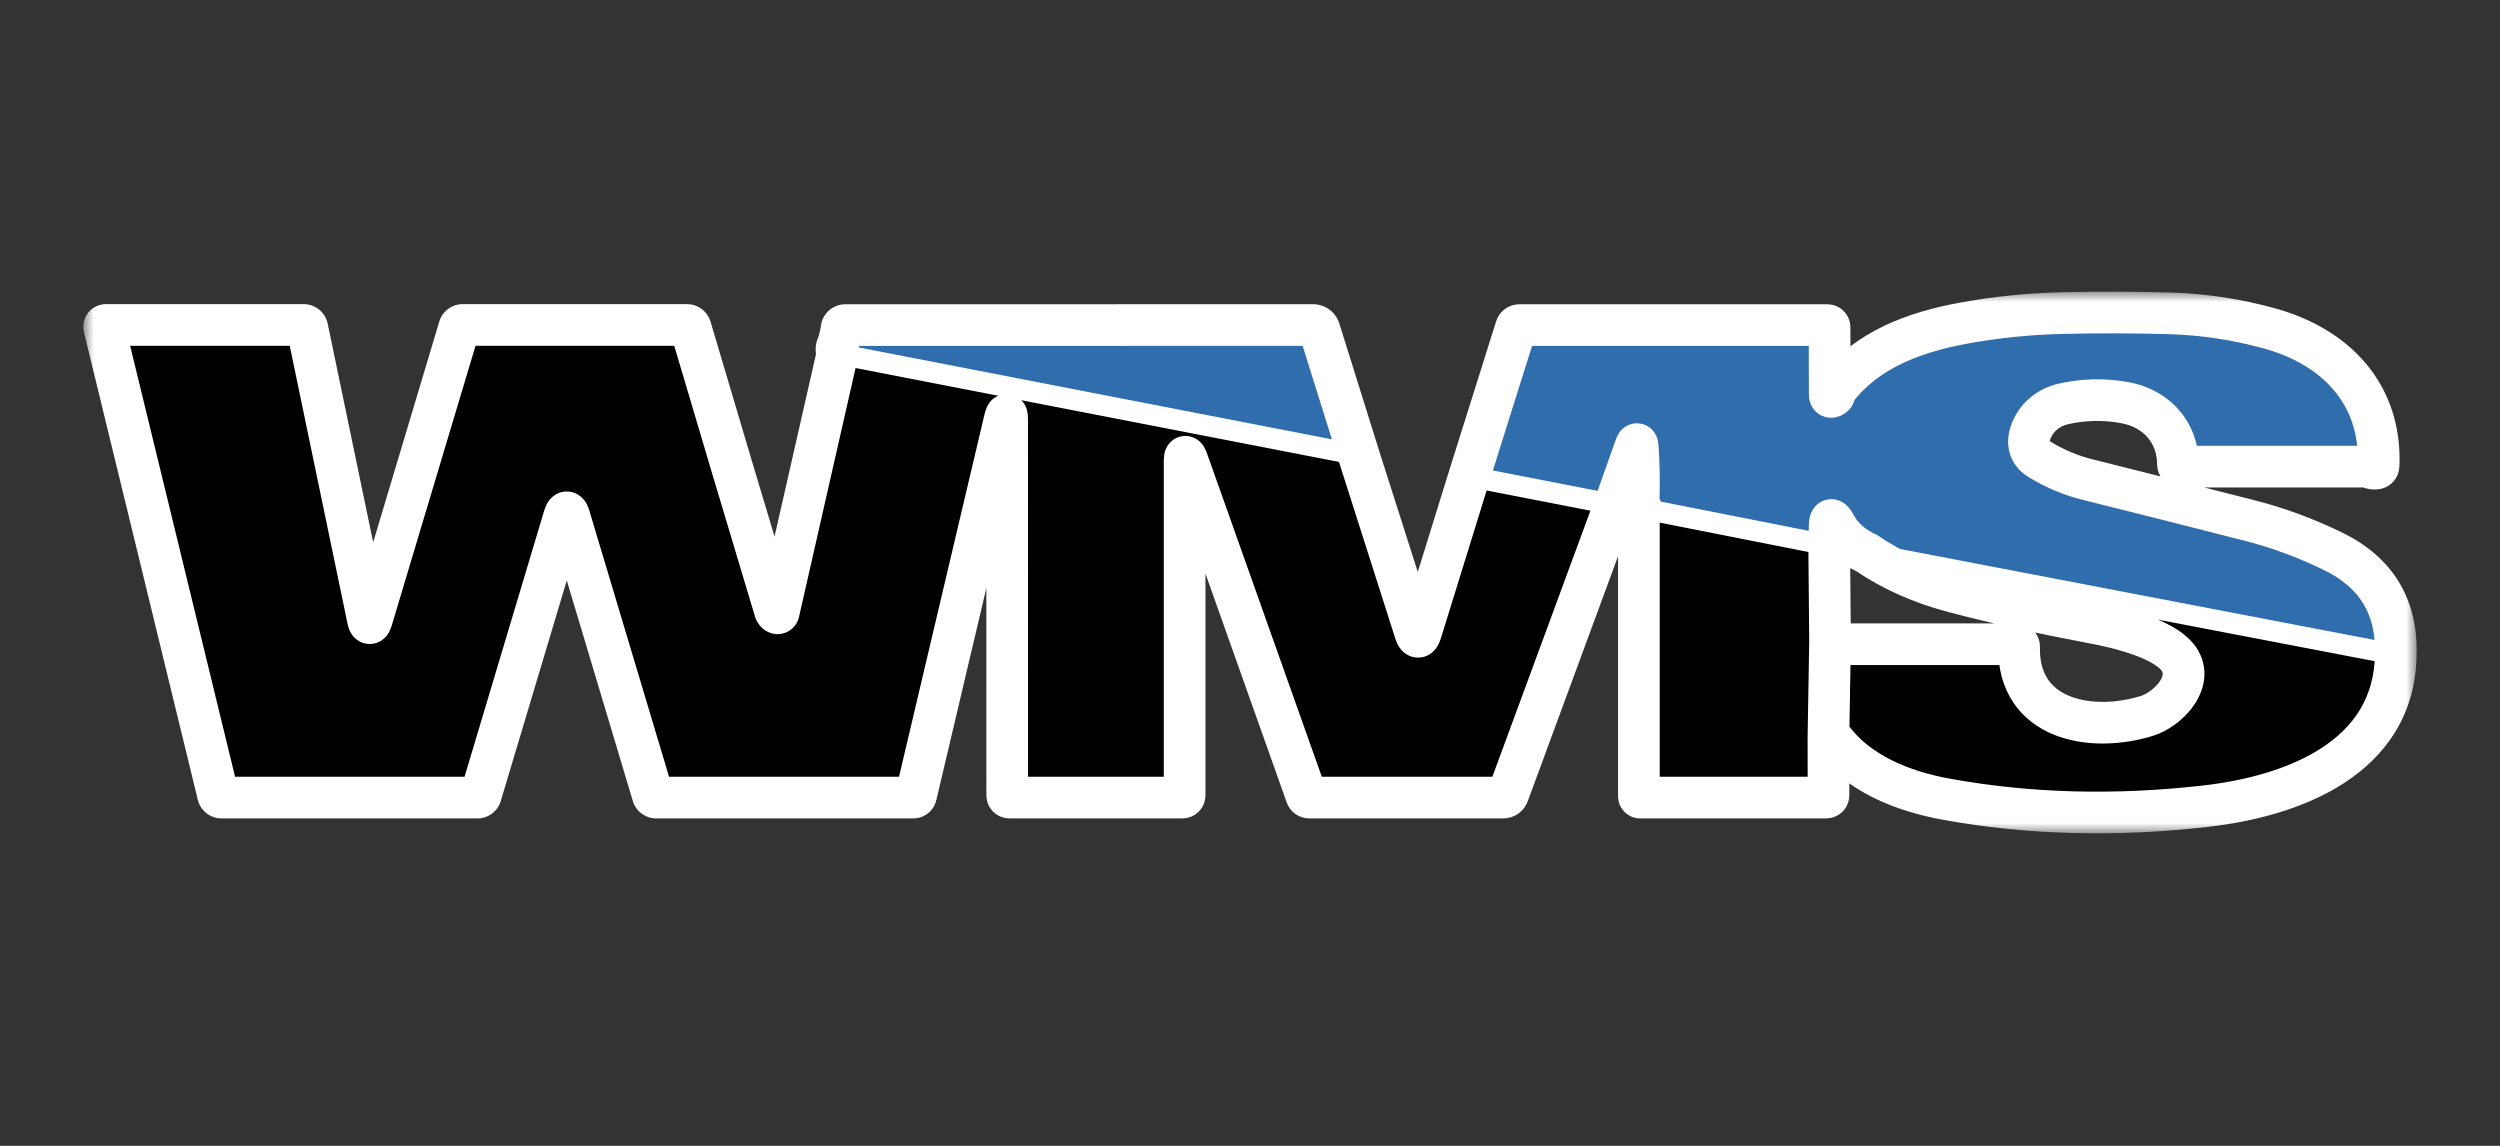 <?xml version="1.0" encoding="UTF-8"?> <svg xmlns="http://www.w3.org/2000/svg" width="120" height="55" viewBox="0 0 120 55" fill="none"><rect x="0" y="0" width="120" height="55" fill="#333333" stroke="none"/><mask id="path-1-outside-1_1414_4264" maskUnits="userSpaceOnUse" x="4" y="14" width="112" height="26" fill="black"><rect fill="white" x="4" y="14" width="112" height="26"></rect><path d="M114.997 31.422L89.606 26.553C88.91 26.23 88.401 25.77 88.081 25.172C87.92 24.872 87.834 24.893 87.824 25.232L87.801 26.183L78.769 24.398C78.756 24.361 78.742 24.326 78.728 24.292C78.689 24.195 78.653 24.107 78.657 23.983C78.682 23.107 78.668 22.271 78.614 21.473C78.6 21.272 78.56 21.266 78.494 21.455L77.51 24.231L70.52 22.87L72.763 15.739C72.79 15.65 72.852 15.605 72.948 15.605H87.697C87.778 15.605 87.819 15.646 87.819 15.727L87.826 18.933C87.826 19.053 87.877 19.083 87.979 19.022C88.028 18.995 88.057 18.948 88.065 18.883C88.076 18.806 88.104 18.737 88.152 18.675C89.634 16.766 91.928 15.937 94.25 15.511C95.796 15.227 97.385 15.066 99.017 15.027C100.747 14.986 102.472 14.992 104.192 15.042C105.786 15.091 107.366 15.331 108.932 15.762C112.103 16.637 114.313 18.9 114.173 22.343C114.17 22.436 114.121 22.486 114.028 22.495C113.933 22.503 113.841 22.488 113.753 22.449C113.672 22.415 113.587 22.398 113.499 22.398H104.67C104.584 22.398 104.541 22.355 104.541 22.269C104.535 20.763 103.513 19.608 102.01 19.331C101.026 19.149 100.046 19.166 99.071 19.382C98.645 19.477 98.286 19.663 97.993 19.942C97.441 20.469 97.021 21.511 97.883 22.041C98.621 22.492 99.385 22.816 100.174 23.012C102.763 23.657 105.371 24.316 107.999 24.989C109.338 25.33 110.664 25.82 111.976 26.457C114.058 27.467 115.065 29.122 114.997 31.422Z"></path><path d="M40.196 16.986L65.215 21.846L67.924 30.337C68.02 30.64 68.115 30.64 68.208 30.337L70.52 22.87L77.51 24.231L72.399 38.099C72.355 38.222 72.267 38.284 72.137 38.284H62.858C62.78 38.284 62.728 38.247 62.7 38.173L56.999 22.114C56.908 21.856 56.862 21.863 56.862 22.137V38.157C56.862 38.242 56.82 38.284 56.735 38.284H48.471C48.388 38.284 48.346 38.242 48.346 38.157L48.343 20.198C48.343 19.825 48.3 19.82 48.214 20.185L43.972 38.165C43.954 38.244 43.904 38.284 43.822 38.284H31.5C31.462 38.284 31.425 38.272 31.395 38.249C31.365 38.226 31.343 38.194 31.332 38.157L27.334 24.809C27.248 24.52 27.162 24.52 27.075 24.809L23.078 38.165C23.067 38.199 23.046 38.23 23.017 38.251C22.988 38.272 22.953 38.284 22.918 38.284H10.636C10.596 38.284 10.557 38.271 10.526 38.246C10.495 38.222 10.474 38.188 10.465 38.15L5.006 15.727C4.985 15.64 5.02 15.597 5.11 15.597H14.577C14.617 15.597 14.656 15.611 14.688 15.637C14.719 15.663 14.741 15.699 14.75 15.739L17.659 29.724C17.711 29.972 17.774 29.975 17.847 29.732L22.043 15.724C22.054 15.688 22.076 15.655 22.107 15.633C22.138 15.61 22.175 15.597 22.213 15.597H32.962C33.06 15.597 33.124 15.645 33.153 15.739C34.492 20.273 35.84 24.797 37.198 29.311C37.211 29.354 37.257 29.412 37.297 29.433C37.305 29.437 37.313 29.439 37.321 29.439C37.329 29.439 37.338 29.437 37.345 29.434C37.353 29.43 37.36 29.424 37.365 29.418C37.37 29.411 37.374 29.403 37.376 29.395L40.196 16.986Z"></path><path d="M65.215 21.846L40.196 16.986C40.15 16.895 40.133 16.748 40.171 16.652C40.283 16.361 40.358 16.064 40.397 15.76C40.402 15.717 40.423 15.678 40.455 15.65C40.487 15.621 40.529 15.605 40.572 15.605L63.029 15.602C63.096 15.602 63.163 15.624 63.217 15.665C63.272 15.705 63.313 15.762 63.334 15.828L65.215 21.846Z"></path><path d="M78.769 24.398L78.713 24.429C78.699 24.436 78.688 24.448 78.68 24.462C78.671 24.477 78.667 24.493 78.667 24.51V38.221C78.667 38.238 78.674 38.254 78.686 38.266C78.698 38.278 78.714 38.284 78.731 38.284H87.636C87.724 38.284 87.768 38.24 87.768 38.152L87.765 35.377C87.765 35.365 87.765 35.354 87.766 35.344L87.842 30.804L87.801 26.183L78.769 24.398Z"></path><path d="M87.87 35.344C89.149 37.131 91.338 37.983 93.416 38.36C97.362 39.08 101.51 39.193 105.86 38.697C110.008 38.226 114.928 36.419 114.997 31.422L89.606 26.553C90.824 27.381 92.221 28.002 93.797 28.416C95.804 28.943 98.026 29.436 100.462 29.894C101.555 30.099 104.202 30.677 104.708 31.846C105.174 32.923 103.974 34.076 103.05 34.363C100.38 35.194 96.853 34.563 96.917 31.057C96.919 30.968 96.874 30.923 96.782 30.923H87.84L87.768 35.207L87.87 35.344Z"></path></mask><path d="M114.997 31.422L89.606 26.553C88.91 26.23 88.401 25.77 88.081 25.172C87.92 24.872 87.834 24.893 87.824 25.232L87.801 26.183L78.769 24.398C78.756 24.361 78.742 24.326 78.728 24.292C78.689 24.195 78.653 24.107 78.657 23.983C78.682 23.107 78.668 22.271 78.614 21.473C78.6 21.272 78.56 21.266 78.494 21.455L77.51 24.231L70.52 22.87L72.763 15.739C72.79 15.65 72.852 15.605 72.948 15.605H87.697C87.778 15.605 87.819 15.646 87.819 15.727L87.826 18.933C87.826 19.053 87.877 19.083 87.979 19.022C88.028 18.995 88.057 18.948 88.065 18.883C88.076 18.806 88.104 18.737 88.152 18.675C89.634 16.766 91.928 15.937 94.25 15.511C95.796 15.227 97.385 15.066 99.017 15.027C100.747 14.986 102.472 14.992 104.192 15.042C105.786 15.091 107.366 15.331 108.932 15.762C112.103 16.637 114.313 18.9 114.173 22.343C114.17 22.436 114.121 22.486 114.028 22.495C113.933 22.503 113.841 22.488 113.753 22.449C113.672 22.415 113.587 22.398 113.499 22.398H104.67C104.584 22.398 104.541 22.355 104.541 22.269C104.535 20.763 103.513 19.608 102.01 19.331C101.026 19.149 100.046 19.166 99.071 19.382C98.645 19.477 98.286 19.663 97.993 19.942C97.441 20.469 97.021 21.511 97.883 22.041C98.621 22.492 99.385 22.816 100.174 23.012C102.763 23.657 105.371 24.316 107.999 24.989C109.338 25.33 110.664 25.82 111.976 26.457C114.058 27.467 115.065 29.122 114.997 31.422Z" fill="#306DAC"></path><path d="M40.196 16.986L65.215 21.846L67.924 30.337C68.02 30.64 68.115 30.64 68.208 30.337L70.52 22.87L77.51 24.231L72.399 38.099C72.355 38.222 72.267 38.284 72.137 38.284H62.858C62.78 38.284 62.728 38.247 62.7 38.173L56.999 22.114C56.908 21.856 56.862 21.863 56.862 22.137V38.157C56.862 38.242 56.82 38.284 56.735 38.284H48.471C48.388 38.284 48.346 38.242 48.346 38.157L48.343 20.198C48.343 19.825 48.3 19.82 48.214 20.185L43.972 38.165C43.954 38.244 43.904 38.284 43.822 38.284H31.5C31.462 38.284 31.425 38.272 31.395 38.249C31.365 38.226 31.343 38.194 31.332 38.157L27.334 24.809C27.248 24.52 27.162 24.52 27.075 24.809L23.078 38.165C23.067 38.199 23.046 38.23 23.017 38.251C22.988 38.272 22.953 38.284 22.918 38.284H10.636C10.596 38.284 10.557 38.271 10.526 38.246C10.495 38.222 10.474 38.188 10.465 38.15L5.006 15.727C4.985 15.64 5.02 15.597 5.11 15.597H14.577C14.617 15.597 14.656 15.611 14.688 15.637C14.719 15.663 14.741 15.699 14.75 15.739L17.659 29.724C17.711 29.972 17.774 29.975 17.847 29.732L22.043 15.724C22.054 15.688 22.076 15.655 22.107 15.633C22.138 15.61 22.175 15.597 22.213 15.597H32.962C33.06 15.597 33.124 15.645 33.153 15.739C34.492 20.273 35.84 24.797 37.198 29.311C37.211 29.354 37.257 29.412 37.297 29.433C37.305 29.437 37.313 29.439 37.321 29.439C37.329 29.439 37.338 29.437 37.345 29.434C37.353 29.43 37.36 29.424 37.365 29.418C37.37 29.411 37.374 29.403 37.376 29.395L40.196 16.986Z" fill="black"></path><path d="M65.215 21.846L40.196 16.986C40.15 16.895 40.133 16.748 40.171 16.652C40.283 16.361 40.358 16.064 40.397 15.76C40.402 15.717 40.423 15.678 40.455 15.65C40.487 15.621 40.529 15.605 40.572 15.605L63.029 15.602C63.096 15.602 63.163 15.624 63.217 15.665C63.272 15.705 63.313 15.762 63.334 15.828L65.215 21.846Z" fill="#306DAC"></path><path d="M78.769 24.398L78.713 24.429C78.699 24.436 78.688 24.448 78.68 24.462C78.671 24.477 78.667 24.493 78.667 24.51V38.221C78.667 38.238 78.674 38.254 78.686 38.266C78.698 38.278 78.714 38.284 78.731 38.284H87.636C87.724 38.284 87.768 38.24 87.768 38.152L87.765 35.377C87.765 35.365 87.765 35.354 87.766 35.344L87.842 30.804L87.801 26.183L78.769 24.398Z" fill="black"></path><path d="M87.87 35.344C89.149 37.131 91.338 37.983 93.416 38.36C97.362 39.08 101.51 39.193 105.86 38.697C110.008 38.226 114.928 36.419 114.997 31.422L89.606 26.553C90.824 27.381 92.221 28.002 93.797 28.416C95.804 28.943 98.026 29.436 100.462 29.894C101.555 30.099 104.202 30.677 104.708 31.846C105.174 32.923 103.974 34.076 103.05 34.363C100.38 35.194 96.853 34.563 96.917 31.057C96.919 30.968 96.874 30.923 96.782 30.923H87.84L87.768 35.207L87.87 35.344Z" fill="black"></path><path d="M115.091 30.931L89.701 26.062L89.512 27.044L114.903 31.913L115.091 30.931ZM87.898 25.692L78.866 23.908L78.672 24.889L87.704 26.673L87.898 25.692ZM77.606 23.74L70.615 22.379L70.424 23.361L77.415 24.722L77.606 23.74ZM40.101 17.477L65.12 22.337L65.311 21.355L40.291 16.496L40.101 17.477ZM87.266 35.336L87.265 35.368L88.265 35.385L88.266 35.353L87.266 35.336ZM70.52 22.87L69.566 22.57L69.564 22.574L70.52 22.87ZM68.208 30.337L67.253 30.042L67.253 30.043L68.208 30.337ZM67.924 30.337L66.971 30.641L66.971 30.642L67.924 30.337ZM65.215 21.846L64.261 22.144L64.263 22.15L65.215 21.846ZM63.334 15.828L64.288 15.53L64.288 15.528L63.334 15.828ZM63.029 15.602L63.029 16.602L63.031 16.602L63.029 15.602ZM40.572 15.605L40.572 14.605L40.567 14.605L40.572 15.605ZM40.397 15.76L41.389 15.887L41.39 15.876L40.397 15.76ZM40.171 16.652L41.101 17.02L41.104 17.011L40.171 16.652ZM40.196 16.986L41.171 17.208L41.251 16.858L41.09 16.538L40.196 16.986ZM37.376 29.395L36.401 29.173L36.4 29.176L37.376 29.395ZM37.297 29.433L37.784 28.559L37.764 28.548L37.743 28.538L37.297 29.433ZM37.198 29.311L38.157 29.028L38.156 29.023L37.198 29.311ZM33.153 15.739L34.112 15.456L34.109 15.448L33.153 15.739ZM22.213 15.597L22.213 14.597L22.212 14.597L22.213 15.597ZM22.043 15.724L23.001 16.011L23.001 16.011L22.043 15.724ZM17.847 29.732L18.805 30.019L18.805 30.019L17.847 29.732ZM17.659 29.724L16.68 29.928L16.68 29.931L17.659 29.724ZM14.75 15.739L15.729 15.536L15.727 15.528L14.75 15.739ZM14.577 15.597L14.577 16.597L14.58 16.597L14.577 15.597ZM5.006 15.727L4.032 15.956L4.034 15.963L5.006 15.727ZM10.465 38.15L11.44 37.928L11.439 37.921L11.437 37.913L10.465 38.15ZM10.636 38.284L10.634 39.284H10.636V38.284ZM22.918 38.284L22.918 39.284L22.921 39.284L22.918 38.284ZM23.078 38.165L24.035 38.454L24.036 38.452L23.078 38.165ZM27.075 24.809L28.033 25.096L28.033 25.096L27.075 24.809ZM27.334 24.809L26.376 25.096L26.377 25.096L27.334 24.809ZM31.332 38.157L32.29 37.871L32.29 37.87L31.332 38.157ZM31.5 38.284L31.494 39.284H31.5V38.284ZM43.972 38.165L42.999 37.935L42.999 37.937L43.972 38.165ZM48.214 20.185L47.241 19.955L47.24 19.956L48.214 20.185ZM48.343 20.198L47.343 20.198L47.343 20.198L48.343 20.198ZM48.346 38.157L49.346 38.157L49.346 38.157L48.346 38.157ZM56.999 22.114L56.057 22.448L56.057 22.449L56.999 22.114ZM62.7 38.173L61.758 38.507L61.761 38.515L62.7 38.173ZM72.399 38.099L71.461 37.753L71.457 37.763L72.399 38.099ZM77.51 24.231L78.448 24.577L78.453 24.565L77.51 24.231ZM78.494 21.455L79.437 21.79L79.438 21.785L78.494 21.455ZM78.614 21.473L77.616 21.54L77.616 21.541L78.614 21.473ZM78.657 23.983L79.656 24.013L79.656 24.012L78.657 23.983ZM78.769 24.398L79.246 25.277L79.991 24.872L79.714 24.071L78.769 24.398ZM78.713 24.429L78.235 23.55L78.225 23.556L78.713 24.429ZM78.667 24.51L77.667 24.503V24.51H78.667ZM87.768 38.152L88.768 38.152L88.768 38.151L87.768 38.152ZM87.765 35.377L88.766 35.376L88.765 35.362L87.765 35.377ZM87.87 35.344L88.683 34.762L88.678 34.755L88.673 34.748L87.87 35.344ZM93.416 38.36L93.595 37.376L93.594 37.376L93.416 38.36ZM105.86 38.697L105.747 37.704L105.747 37.704L105.86 38.697ZM114.997 31.422L113.997 31.393L113.997 31.401L113.997 31.409L114.997 31.422ZM111.976 26.457L111.539 27.356L111.539 27.356L111.976 26.457ZM107.999 24.989L107.751 25.958L107.752 25.958L107.999 24.989ZM100.174 23.012L100.416 22.041L100.415 22.041L100.174 23.012ZM97.883 22.041L97.36 22.893L97.362 22.894L97.883 22.041ZM97.993 19.942L97.304 19.217L97.302 19.219L97.993 19.942ZM99.071 19.382L98.854 18.406L98.854 18.406L99.071 19.382ZM102.01 19.331L101.828 20.314L101.83 20.315L102.01 19.331ZM104.541 22.269L105.541 22.269L105.541 22.266L104.541 22.269ZM113.753 22.449L114.157 21.534L114.147 21.53L114.137 21.526L113.753 22.449ZM114.028 22.495L114.117 23.491L114.118 23.491L114.028 22.495ZM114.173 22.343L113.174 22.302L113.174 22.306L114.173 22.343ZM108.932 15.762L109.198 14.798L109.197 14.798L108.932 15.762ZM104.192 15.042L104.223 14.043L104.222 14.043L104.192 15.042ZM99.017 15.027L98.994 14.027L98.994 14.027L99.017 15.027ZM94.25 15.511L94.43 16.495L94.43 16.495L94.25 15.511ZM88.152 18.675L87.362 18.061L87.355 18.07L88.152 18.675ZM88.065 18.883L87.074 18.75L87.074 18.755L88.065 18.883ZM87.979 19.022L87.497 18.146L87.481 18.154L87.466 18.164L87.979 19.022ZM87.826 18.933L88.826 18.933L88.826 18.931L87.826 18.933ZM87.819 15.727L86.819 15.727L86.819 15.729L87.819 15.727ZM72.763 15.739L73.716 16.039L73.72 16.029L72.763 15.739ZM89.606 26.553L90.169 25.726L90.101 25.68L90.027 25.646L89.606 26.553ZM88.081 25.172L88.962 24.699L88.961 24.697L88.081 25.172ZM87.824 25.232L86.824 25.202L86.824 25.208L87.824 25.232ZM87.801 26.183L86.801 26.159L86.801 26.175L86.801 26.192L87.801 26.183ZM87.842 30.804L88.841 30.82L88.842 30.808L88.842 30.795L87.842 30.804ZM87.84 30.923V29.923H86.856L86.84 30.906L87.84 30.923ZM96.917 31.057L95.917 31.038L95.917 31.039L96.917 31.057ZM103.05 34.363L102.754 33.408L102.753 33.408L103.05 34.363ZM104.708 31.846L105.626 31.449L105.626 31.448L104.708 31.846ZM100.462 29.894L100.277 30.877L100.277 30.877L100.462 29.894ZM93.797 28.416L94.051 27.449L94.051 27.449L93.797 28.416ZM78.728 24.292L79.655 23.917L79.655 23.917L78.728 24.292ZM87.766 35.344L88.764 35.398L88.766 35.38L88.766 35.361L87.766 35.344ZM87.768 35.207L86.768 35.19L86.763 35.529L86.965 35.802L87.768 35.207ZM69.564 22.574L67.253 30.042L69.164 30.633L71.475 23.166L69.564 22.574ZM67.253 30.043C67.238 30.089 67.245 30.05 67.289 29.979C67.293 29.973 67.529 29.564 68.067 29.564C68.601 29.564 68.837 29.968 68.841 29.973C68.884 30.042 68.891 30.08 68.876 30.033L66.971 30.642C67.004 30.746 67.059 30.898 67.151 31.043C67.202 31.123 67.486 31.564 68.067 31.564C68.653 31.564 68.936 31.118 68.987 31.036C69.078 30.89 69.132 30.737 69.164 30.632L67.253 30.043ZM68.876 30.034L66.168 21.542L64.263 22.15L66.971 30.641L68.876 30.034ZM66.17 21.547L64.288 15.53L62.379 16.127L64.261 22.144L66.17 21.547ZM64.288 15.528C64.204 15.262 64.038 15.028 63.812 14.861L62.623 16.469C62.507 16.383 62.422 16.263 62.38 16.128L64.288 15.528ZM63.812 14.861C63.586 14.693 63.31 14.602 63.026 14.602L63.031 16.602C62.882 16.603 62.739 16.555 62.623 16.469L63.812 14.861ZM63.028 14.602L40.572 14.605L40.573 16.605L63.029 16.602L63.028 14.602ZM40.567 14.605C40.284 14.607 40.009 14.71 39.794 14.899L41.116 16.4C40.966 16.532 40.774 16.604 40.578 16.605L40.567 14.605ZM39.794 14.899C39.578 15.089 39.438 15.353 39.404 15.643L41.39 15.876C41.366 16.081 41.267 16.267 41.116 16.4L39.794 14.899ZM39.405 15.633C39.377 15.856 39.321 16.076 39.237 16.293L41.104 17.011C41.244 16.647 41.34 16.272 41.389 15.887L39.405 15.633ZM39.241 16.284C39.146 16.524 39.142 16.755 39.156 16.91C39.171 17.073 39.214 17.258 39.302 17.435L41.09 16.538C41.133 16.624 41.144 16.69 41.148 16.732C41.15 16.758 41.151 16.792 41.147 16.835C41.143 16.876 41.132 16.942 41.1 17.02L39.241 16.284ZM39.221 16.765L36.401 29.173L38.351 29.616L41.171 17.208L39.221 16.765ZM36.4 29.176C36.431 29.04 36.492 28.911 36.579 28.8L38.151 30.036C38.249 29.911 38.318 29.766 38.352 29.613L36.4 29.176ZM36.579 28.8C36.666 28.689 36.779 28.597 36.911 28.533L37.78 30.334C37.927 30.263 38.054 30.16 38.151 30.036L36.579 28.8ZM36.911 28.533C37.043 28.469 37.191 28.436 37.345 28.439L37.297 30.439C37.467 30.443 37.632 30.405 37.78 30.334L36.911 28.533ZM37.345 28.439C37.498 28.443 37.649 28.484 37.784 28.559L36.811 30.306C36.961 30.39 37.128 30.435 37.297 30.439L37.345 28.439ZM37.743 28.538C37.831 28.581 37.893 28.63 37.927 28.66C37.965 28.694 37.994 28.725 38.016 28.753C38.039 28.781 38.061 28.814 38.083 28.852C38.103 28.888 38.133 28.947 38.157 29.028L36.239 29.594C36.294 29.781 36.389 29.921 36.458 30.007C36.525 30.09 36.653 30.229 36.851 30.328L37.743 28.538ZM38.156 29.023C36.798 24.511 35.45 19.988 34.111 15.456L32.193 16.023C33.533 20.558 34.882 25.084 36.241 29.599L38.156 29.023ZM34.109 15.448C34.048 15.248 33.922 15.011 33.68 14.831C33.438 14.65 33.173 14.597 32.962 14.597V16.597C32.849 16.597 32.665 16.568 32.486 16.435C32.308 16.302 32.228 16.136 32.196 16.031L34.109 15.448ZM32.962 14.597H22.213V16.597H32.962V14.597ZM22.212 14.597C21.959 14.598 21.713 14.679 21.51 14.83L22.704 16.435C22.562 16.54 22.39 16.597 22.214 16.597L22.212 14.597ZM21.51 14.83C21.307 14.981 21.157 15.194 21.085 15.438L23.001 16.011C22.95 16.181 22.846 16.329 22.704 16.435L21.51 14.83ZM21.085 15.437L16.889 29.445L18.805 30.019L23.001 16.011L21.085 15.437ZM16.889 29.445C16.878 29.483 16.885 29.445 16.923 29.377C16.941 29.346 16.995 29.254 17.099 29.16C17.206 29.063 17.443 28.899 17.786 28.913C18.129 28.927 18.352 29.109 18.451 29.215C18.547 29.317 18.594 29.414 18.609 29.447C18.641 29.517 18.645 29.556 18.637 29.517L16.68 29.931C16.698 30.016 16.73 30.149 16.791 30.282C16.821 30.346 16.882 30.466 16.994 30.585C17.108 30.706 17.346 30.897 17.705 30.911C18.064 30.926 18.316 30.755 18.439 30.644C18.56 30.535 18.631 30.421 18.666 30.359C18.737 30.231 18.78 30.102 18.805 30.019L16.889 29.445ZM18.638 29.52L15.729 15.536L13.771 15.943L16.68 29.928L18.638 29.52ZM15.727 15.528C15.671 15.27 15.53 15.035 15.322 14.864L14.053 16.41C13.908 16.291 13.811 16.128 13.773 15.951L15.727 15.528ZM15.322 14.864C15.114 14.693 14.85 14.597 14.574 14.597L14.58 16.597C14.384 16.598 14.199 16.53 14.053 16.41L15.322 14.864ZM14.577 14.597H5.11V16.597H14.577V14.597ZM5.11 14.597C4.949 14.597 4.538 14.63 4.238 15.002C3.934 15.379 3.994 15.793 4.032 15.956L5.979 15.497C5.997 15.574 6.064 15.924 5.795 16.257C5.53 16.586 5.181 16.597 5.11 16.597V14.597ZM4.034 15.963L9.494 38.386L11.437 37.913L5.977 15.49L4.034 15.963ZM9.49 38.371C9.55 38.635 9.698 38.867 9.907 39.032L11.146 37.461C11.293 37.577 11.398 37.741 11.44 37.928L9.49 38.371ZM9.907 39.032C10.116 39.196 10.372 39.284 10.634 39.284L10.637 37.284C10.819 37.285 10.999 37.346 11.146 37.461L9.907 39.032ZM10.636 39.284H22.918V37.284H10.636V39.284ZM22.921 39.284C23.17 39.283 23.413 39.203 23.614 39.053L22.421 37.449C22.564 37.342 22.737 37.285 22.914 37.284L22.921 39.284ZM23.614 39.053C23.815 38.904 23.963 38.694 24.035 38.454L22.12 37.876C22.172 37.705 22.278 37.555 22.421 37.449L23.614 39.053ZM24.036 38.452L28.033 25.096L26.117 24.522L22.12 37.878L24.036 38.452ZM28.033 25.096C28.047 25.051 28.04 25.09 27.998 25.16C27.977 25.195 27.92 25.284 27.814 25.373C27.7 25.468 27.491 25.592 27.205 25.592C26.918 25.592 26.71 25.468 26.596 25.373C26.489 25.284 26.433 25.195 26.412 25.16C26.37 25.09 26.363 25.051 26.376 25.096L28.293 24.522C28.263 24.423 28.213 24.275 28.128 24.133C28.089 24.069 27.809 23.592 27.205 23.592C26.6 23.592 26.32 24.069 26.282 24.133C26.197 24.275 26.147 24.423 26.117 24.522L28.033 25.096ZM26.377 25.096L30.374 38.444L32.29 37.87L28.292 24.522L26.377 25.096ZM30.374 38.444C30.445 38.683 30.591 38.895 30.793 39.047L31.998 37.451C32.138 37.557 32.24 37.705 32.29 37.871L30.374 38.444ZM30.793 39.047C30.994 39.199 31.24 39.283 31.494 39.284L31.505 37.284C31.684 37.285 31.857 37.344 31.998 37.451L30.793 39.047ZM31.5 39.284H43.822V37.284H31.5V39.284ZM43.822 39.284C44.026 39.284 44.297 39.233 44.543 39.038C44.788 38.843 44.9 38.591 44.946 38.394L42.999 37.937C43.026 37.819 43.104 37.626 43.299 37.471C43.495 37.316 43.7 37.284 43.822 37.284V39.284ZM44.946 38.395L49.187 20.415L47.24 19.956L42.999 37.935L44.946 38.395ZM49.187 20.416C49.206 20.334 49.215 20.31 49.212 20.319C49.21 20.324 49.205 20.337 49.197 20.356C49.189 20.373 49.172 20.409 49.145 20.453C49.123 20.489 49.063 20.583 48.956 20.676C48.851 20.766 48.591 20.947 48.214 20.91C47.831 20.873 47.608 20.639 47.519 20.52C47.43 20.402 47.391 20.293 47.377 20.252C47.36 20.201 47.352 20.161 47.348 20.142C47.344 20.121 47.343 20.107 47.342 20.101C47.341 20.09 47.343 20.114 47.343 20.198H49.343C49.343 20.096 49.341 19.979 49.329 19.873C49.324 19.829 49.311 19.728 49.273 19.615C49.255 19.562 49.212 19.444 49.118 19.32C49.025 19.195 48.796 18.957 48.408 18.92C48.026 18.882 47.76 19.065 47.65 19.161C47.535 19.259 47.469 19.361 47.44 19.408C47.38 19.507 47.345 19.6 47.33 19.643C47.294 19.742 47.264 19.855 47.241 19.955L49.187 20.416ZM47.343 20.198L47.346 38.158L49.346 38.157L49.343 20.198L47.343 20.198ZM47.346 38.157C47.346 38.35 47.393 38.678 47.664 38.953C47.938 39.232 48.271 39.284 48.471 39.284V37.284C48.588 37.284 48.858 37.315 49.09 37.551C49.319 37.785 49.346 38.05 49.346 38.157H47.346ZM48.471 39.284H56.735V37.284H48.471V39.284ZM56.735 39.284C56.931 39.284 57.261 39.235 57.536 38.961C57.812 38.686 57.862 38.355 57.862 38.157H55.862C55.862 38.045 55.891 37.777 56.124 37.544C56.357 37.312 56.624 37.284 56.735 37.284V39.284ZM57.862 38.157V22.137H55.862V38.157H57.862ZM57.862 22.137C57.862 22.083 57.865 22.096 57.858 22.142C57.855 22.159 57.841 22.249 57.789 22.362C57.758 22.428 57.566 22.829 57.06 22.913C56.558 22.996 56.248 22.683 56.198 22.632C56.113 22.544 56.07 22.465 56.062 22.45C56.04 22.41 56.039 22.397 56.057 22.448L57.942 21.781C57.914 21.703 57.873 21.594 57.817 21.49C57.792 21.445 57.733 21.342 57.633 21.239C57.569 21.174 57.246 20.854 56.733 20.94C56.215 21.026 56.013 21.436 55.974 21.521C55.913 21.652 55.892 21.77 55.884 21.821C55.865 21.938 55.862 22.055 55.862 22.137H57.862ZM56.057 22.449L61.758 38.507L63.643 37.838L57.942 21.78L56.057 22.449ZM61.761 38.515C61.828 38.699 61.956 38.912 62.183 39.073C62.411 39.234 62.657 39.284 62.858 39.284V37.284C62.981 37.284 63.162 37.316 63.338 37.44C63.512 37.563 63.6 37.72 63.64 37.83L61.761 38.515ZM62.858 39.284H72.137V37.284H62.858V39.284ZM72.137 39.284C72.362 39.284 72.631 39.229 72.877 39.055C73.124 38.88 73.265 38.647 73.341 38.436L71.457 37.763C71.489 37.675 71.564 37.534 71.723 37.421C71.883 37.309 72.042 37.284 72.137 37.284V39.284ZM73.337 38.445L78.448 24.577L76.572 23.885L71.461 37.753L73.337 38.445ZM78.453 24.565L79.437 21.79L77.552 21.121L76.567 23.897L78.453 24.565ZM79.438 21.785C79.449 21.755 79.439 21.791 79.405 21.85C79.39 21.876 79.337 21.966 79.236 22.059C79.147 22.142 78.859 22.371 78.427 22.307C78.001 22.244 77.793 21.947 77.733 21.849C77.663 21.734 77.637 21.636 77.63 21.609C77.613 21.544 77.614 21.508 77.616 21.54L79.611 21.406C79.607 21.338 79.597 21.226 79.567 21.109C79.553 21.056 79.52 20.938 79.442 20.81C79.374 20.698 79.156 20.393 78.72 20.329C78.279 20.263 77.98 20.497 77.879 20.59C77.766 20.695 77.701 20.802 77.673 20.85C77.612 20.955 77.572 21.062 77.55 21.126L79.438 21.785ZM77.616 21.541C77.668 22.303 77.682 23.108 77.657 23.954L79.656 24.012C79.683 23.107 79.668 22.238 79.611 21.405L77.616 21.541ZM78.291 23.52L78.235 23.55L79.191 25.307L79.246 25.277L78.291 23.52ZM78.225 23.556C78.045 23.657 77.903 23.803 77.809 23.971L79.55 24.954C79.472 25.093 79.353 25.216 79.201 25.301L78.225 23.556ZM77.809 23.971C77.714 24.138 77.668 24.322 77.667 24.503L79.667 24.517C79.666 24.664 79.629 24.815 79.55 24.954L77.809 23.971ZM77.667 24.51V38.221H79.667V24.51H77.667ZM77.667 38.221C77.667 38.504 77.78 38.775 77.98 38.974L79.392 37.557C79.567 37.733 79.667 37.971 79.667 38.221H77.667ZM77.98 38.974C78.179 39.173 78.45 39.284 78.731 39.284V37.284C78.978 37.284 79.216 37.382 79.392 37.557L77.98 38.974ZM78.731 39.284H87.636V37.284H78.731V39.284ZM87.636 39.284C87.833 39.284 88.165 39.234 88.441 38.959C88.717 38.684 88.768 38.351 88.768 38.152H86.768C86.768 38.041 86.796 37.775 87.029 37.543C87.261 37.312 87.526 37.284 87.636 37.284V39.284ZM88.768 38.151L88.765 35.376L86.765 35.378L86.768 38.153L88.768 38.151ZM87.056 35.926C88.561 38.027 91.064 38.949 93.237 39.344L93.594 37.376C91.612 37.016 89.737 36.234 88.683 34.762L87.056 35.926ZM93.236 39.344C97.287 40.083 101.535 40.196 105.973 39.691L105.747 37.704C101.486 38.189 97.437 38.077 93.595 37.376L93.236 39.344ZM105.973 39.691C108.122 39.447 110.561 38.85 112.501 37.596C114.484 36.315 115.957 34.329 115.997 31.436L113.997 31.409C113.968 33.511 112.947 34.927 111.415 35.917C109.841 36.934 107.746 37.477 105.747 37.704L105.973 39.691ZM115.996 31.452C116.035 30.145 115.768 28.958 115.147 27.936C114.525 26.915 113.592 26.13 112.413 25.557L111.539 27.356C112.441 27.794 113.052 28.342 113.438 28.976C113.824 29.609 114.027 30.399 113.997 31.393L115.996 31.452ZM112.413 25.557C111.043 24.892 109.654 24.379 108.246 24.02L107.752 25.958C109.022 26.282 110.284 26.747 111.539 27.356L112.413 25.557ZM108.247 24.02C105.617 23.347 103.007 22.688 100.416 22.041L99.933 23.982C102.519 24.627 105.125 25.286 107.751 25.958L108.247 24.02ZM100.415 22.041C99.731 21.871 99.061 21.589 98.405 21.188L97.362 22.894C98.181 23.395 99.038 23.76 99.934 23.982L100.415 22.041ZM98.407 21.189C98.356 21.157 98.371 21.152 98.386 21.187C98.396 21.213 98.385 21.211 98.394 21.157C98.404 21.1 98.432 21.015 98.489 20.916C98.545 20.818 98.615 20.73 98.684 20.665L97.302 19.219C96.906 19.597 96.531 20.175 96.422 20.825C96.365 21.163 96.376 21.553 96.533 21.94C96.694 22.336 96.98 22.66 97.36 22.893L98.407 21.189ZM98.682 20.667C98.833 20.523 99.025 20.416 99.288 20.358L98.854 18.406C98.265 18.537 97.739 18.804 97.304 19.217L98.682 20.667ZM99.287 20.358C100.131 20.171 100.975 20.156 101.828 20.314L102.193 18.348C101.076 18.141 99.961 18.16 98.854 18.406L99.287 20.358ZM101.83 20.315C102.891 20.51 103.537 21.28 103.541 22.272L105.541 22.266C105.534 20.247 104.135 18.705 102.191 18.348L101.83 20.315ZM103.541 22.269C103.541 22.467 103.591 22.799 103.867 23.074C104.142 23.349 104.474 23.398 104.67 23.398V21.398C104.78 21.398 105.047 21.426 105.279 21.658C105.512 21.89 105.541 22.157 105.541 22.269H103.541ZM104.67 23.398H113.499V21.398H104.67V23.398ZM113.499 23.398C113.456 23.398 113.41 23.389 113.37 23.372L114.137 21.526C113.934 21.441 113.719 21.398 113.499 21.398V23.398ZM113.35 23.364C113.591 23.47 113.852 23.514 114.117 23.491L113.939 21.499C114.015 21.492 114.092 21.506 114.157 21.534L113.35 23.364ZM114.118 23.491C114.324 23.472 114.617 23.393 114.858 23.14C115.1 22.887 115.165 22.588 115.172 22.379L113.174 22.306C113.178 22.19 113.217 21.963 113.41 21.76C113.603 21.559 113.825 21.509 113.938 21.499L114.118 23.491ZM115.172 22.383C115.252 20.423 114.658 18.75 113.559 17.445C112.471 16.153 110.934 15.277 109.198 14.798L108.666 16.726C110.101 17.122 111.255 17.814 112.029 18.734C112.793 19.64 113.234 20.82 113.174 22.302L115.172 22.383ZM109.197 14.798C107.556 14.346 105.897 14.094 104.223 14.043L104.161 16.042C105.674 16.088 107.175 16.316 108.667 16.726L109.197 14.798ZM104.222 14.043C102.483 13.992 100.741 13.986 98.994 14.027L99.041 16.027C100.753 15.987 102.46 15.992 104.163 16.042L104.222 14.043ZM98.994 14.027C97.311 14.067 95.669 14.234 94.069 14.528L94.43 16.495C95.923 16.221 97.459 16.064 99.041 16.027L98.994 14.027ZM94.069 14.528C91.668 14.968 89.072 15.859 87.362 18.061L88.942 19.288C90.196 17.673 92.188 16.906 94.43 16.495L94.069 14.528ZM87.355 18.07C87.206 18.267 87.108 18.498 87.074 18.75L89.057 19.015C89.043 19.115 89.003 19.207 88.948 19.279L87.355 18.07ZM87.074 18.755C87.084 18.676 87.112 18.561 87.188 18.44C87.266 18.313 87.375 18.213 87.497 18.146L88.461 19.898C88.844 19.688 89.017 19.326 89.057 19.01L87.074 18.755ZM87.466 18.164C87.492 18.148 87.579 18.098 87.712 18.071C87.854 18.042 88.107 18.029 88.367 18.181C88.626 18.331 88.738 18.553 88.783 18.684C88.825 18.808 88.826 18.904 88.826 18.933H86.826C86.826 19.022 86.834 19.167 86.889 19.328C86.946 19.496 87.078 19.745 87.362 19.91C87.648 20.076 87.933 20.067 88.113 20.03C88.284 19.995 88.415 19.926 88.492 19.88L87.466 18.164ZM88.826 18.931L88.819 15.724L86.819 15.729L86.826 18.936L88.826 18.931ZM88.819 15.727C88.819 15.531 88.769 15.201 88.494 14.927C88.22 14.654 87.891 14.605 87.697 14.605V16.605C87.584 16.605 87.316 16.576 87.082 16.344C86.848 16.11 86.819 15.841 86.819 15.727H88.819ZM87.697 14.605H72.948V16.605H87.697V14.605ZM72.948 14.605C72.746 14.605 72.485 14.653 72.243 14.829C71.998 15.006 71.868 15.244 71.805 15.45L73.72 16.029C73.684 16.145 73.599 16.316 73.416 16.449C73.235 16.579 73.054 16.605 72.948 16.605V14.605ZM71.809 15.439L69.566 22.57L71.474 23.17L73.716 16.039L71.809 15.439ZM90.027 25.646C89.5 25.401 89.167 25.081 88.962 24.699L87.199 25.644C87.635 26.458 88.32 27.059 89.186 27.46L90.027 25.646ZM88.961 24.697C88.909 24.601 88.83 24.466 88.723 24.344C88.67 24.285 88.572 24.184 88.427 24.101C88.275 24.015 88.001 23.91 87.665 23.989C87.33 24.069 87.132 24.286 87.035 24.43C86.942 24.57 86.9 24.703 86.879 24.78C86.838 24.937 86.828 25.093 86.824 25.202L88.823 25.262C88.825 25.202 88.83 25.228 88.812 25.295C88.803 25.326 88.775 25.425 88.699 25.54C88.619 25.659 88.44 25.861 88.126 25.935C87.812 26.01 87.561 25.91 87.436 25.838C87.317 25.77 87.247 25.694 87.225 25.67C87.179 25.618 87.172 25.593 87.2 25.645L88.961 24.697ZM86.824 25.208L86.801 26.159L88.801 26.207L88.824 25.256L86.824 25.208ZM86.801 26.192L86.842 30.813L88.842 30.795L88.801 26.174L86.801 26.192ZM87.84 31.923H96.782V29.923H87.84V31.923ZM96.782 31.923C96.681 31.923 96.413 31.898 96.179 31.665C95.94 31.427 95.915 31.152 95.917 31.038L97.917 31.076C97.921 30.873 97.874 30.531 97.591 30.248C97.311 29.97 96.975 29.923 96.782 29.923V31.923ZM95.917 31.039C95.898 32.09 96.149 32.995 96.644 33.729C97.136 34.459 97.827 34.955 98.581 35.263C100.061 35.865 101.859 35.781 103.348 35.318L102.753 33.408C101.572 33.776 100.272 33.792 99.336 33.41C98.883 33.226 98.537 32.958 98.302 32.611C98.07 32.266 97.904 31.778 97.917 31.076L95.917 31.039ZM103.347 35.318C104.014 35.111 104.713 34.627 105.189 34.015C105.666 33.403 106.061 32.455 105.626 31.449L103.79 32.242C103.821 32.313 103.849 32.481 103.611 32.786C103.373 33.093 103.01 33.328 102.754 33.408L103.347 35.318ZM105.626 31.448C105.39 30.902 104.948 30.514 104.535 30.242C104.111 29.962 103.62 29.742 103.15 29.57C102.208 29.224 101.207 29.016 100.646 28.911L100.277 30.877C100.81 30.977 101.679 31.16 102.461 31.447C102.852 31.591 103.187 31.748 103.435 31.912C103.695 32.083 103.774 32.205 103.791 32.243L105.626 31.448ZM100.647 28.911C98.23 28.457 96.031 27.969 94.051 27.449L93.543 29.383C95.577 29.918 97.822 30.415 100.277 30.877L100.647 28.911ZM94.051 27.449C92.573 27.061 91.282 26.484 90.169 25.726L89.044 27.38C90.365 28.278 91.868 28.943 93.543 29.383L94.051 27.449ZM77.657 23.952C77.647 24.308 77.762 24.571 77.801 24.668L79.655 23.917C79.644 23.89 79.641 23.881 79.638 23.874C79.636 23.869 79.639 23.875 79.642 23.888C79.646 23.902 79.65 23.922 79.653 23.945C79.656 23.969 79.657 23.992 79.656 24.013L77.657 23.952ZM77.801 24.668C77.808 24.685 77.813 24.696 77.817 24.706C77.82 24.716 77.822 24.721 77.824 24.725L79.714 24.071C79.691 24.006 79.668 23.948 79.655 23.917L77.801 24.668ZM88.765 35.362C88.765 35.369 88.765 35.381 88.764 35.398L86.767 35.29C86.765 35.327 86.765 35.361 86.766 35.391L88.765 35.362ZM88.766 35.361L88.841 30.82L86.842 30.787L86.766 35.328L88.766 35.361ZM88.673 34.748L88.572 34.611L86.965 35.802L87.066 35.939L88.673 34.748ZM88.768 35.224L88.84 30.94L86.84 30.906L86.768 35.19L88.768 35.224Z" fill="white" mask="url(#path-1-outside-1_1414_4264)"></path></svg> 